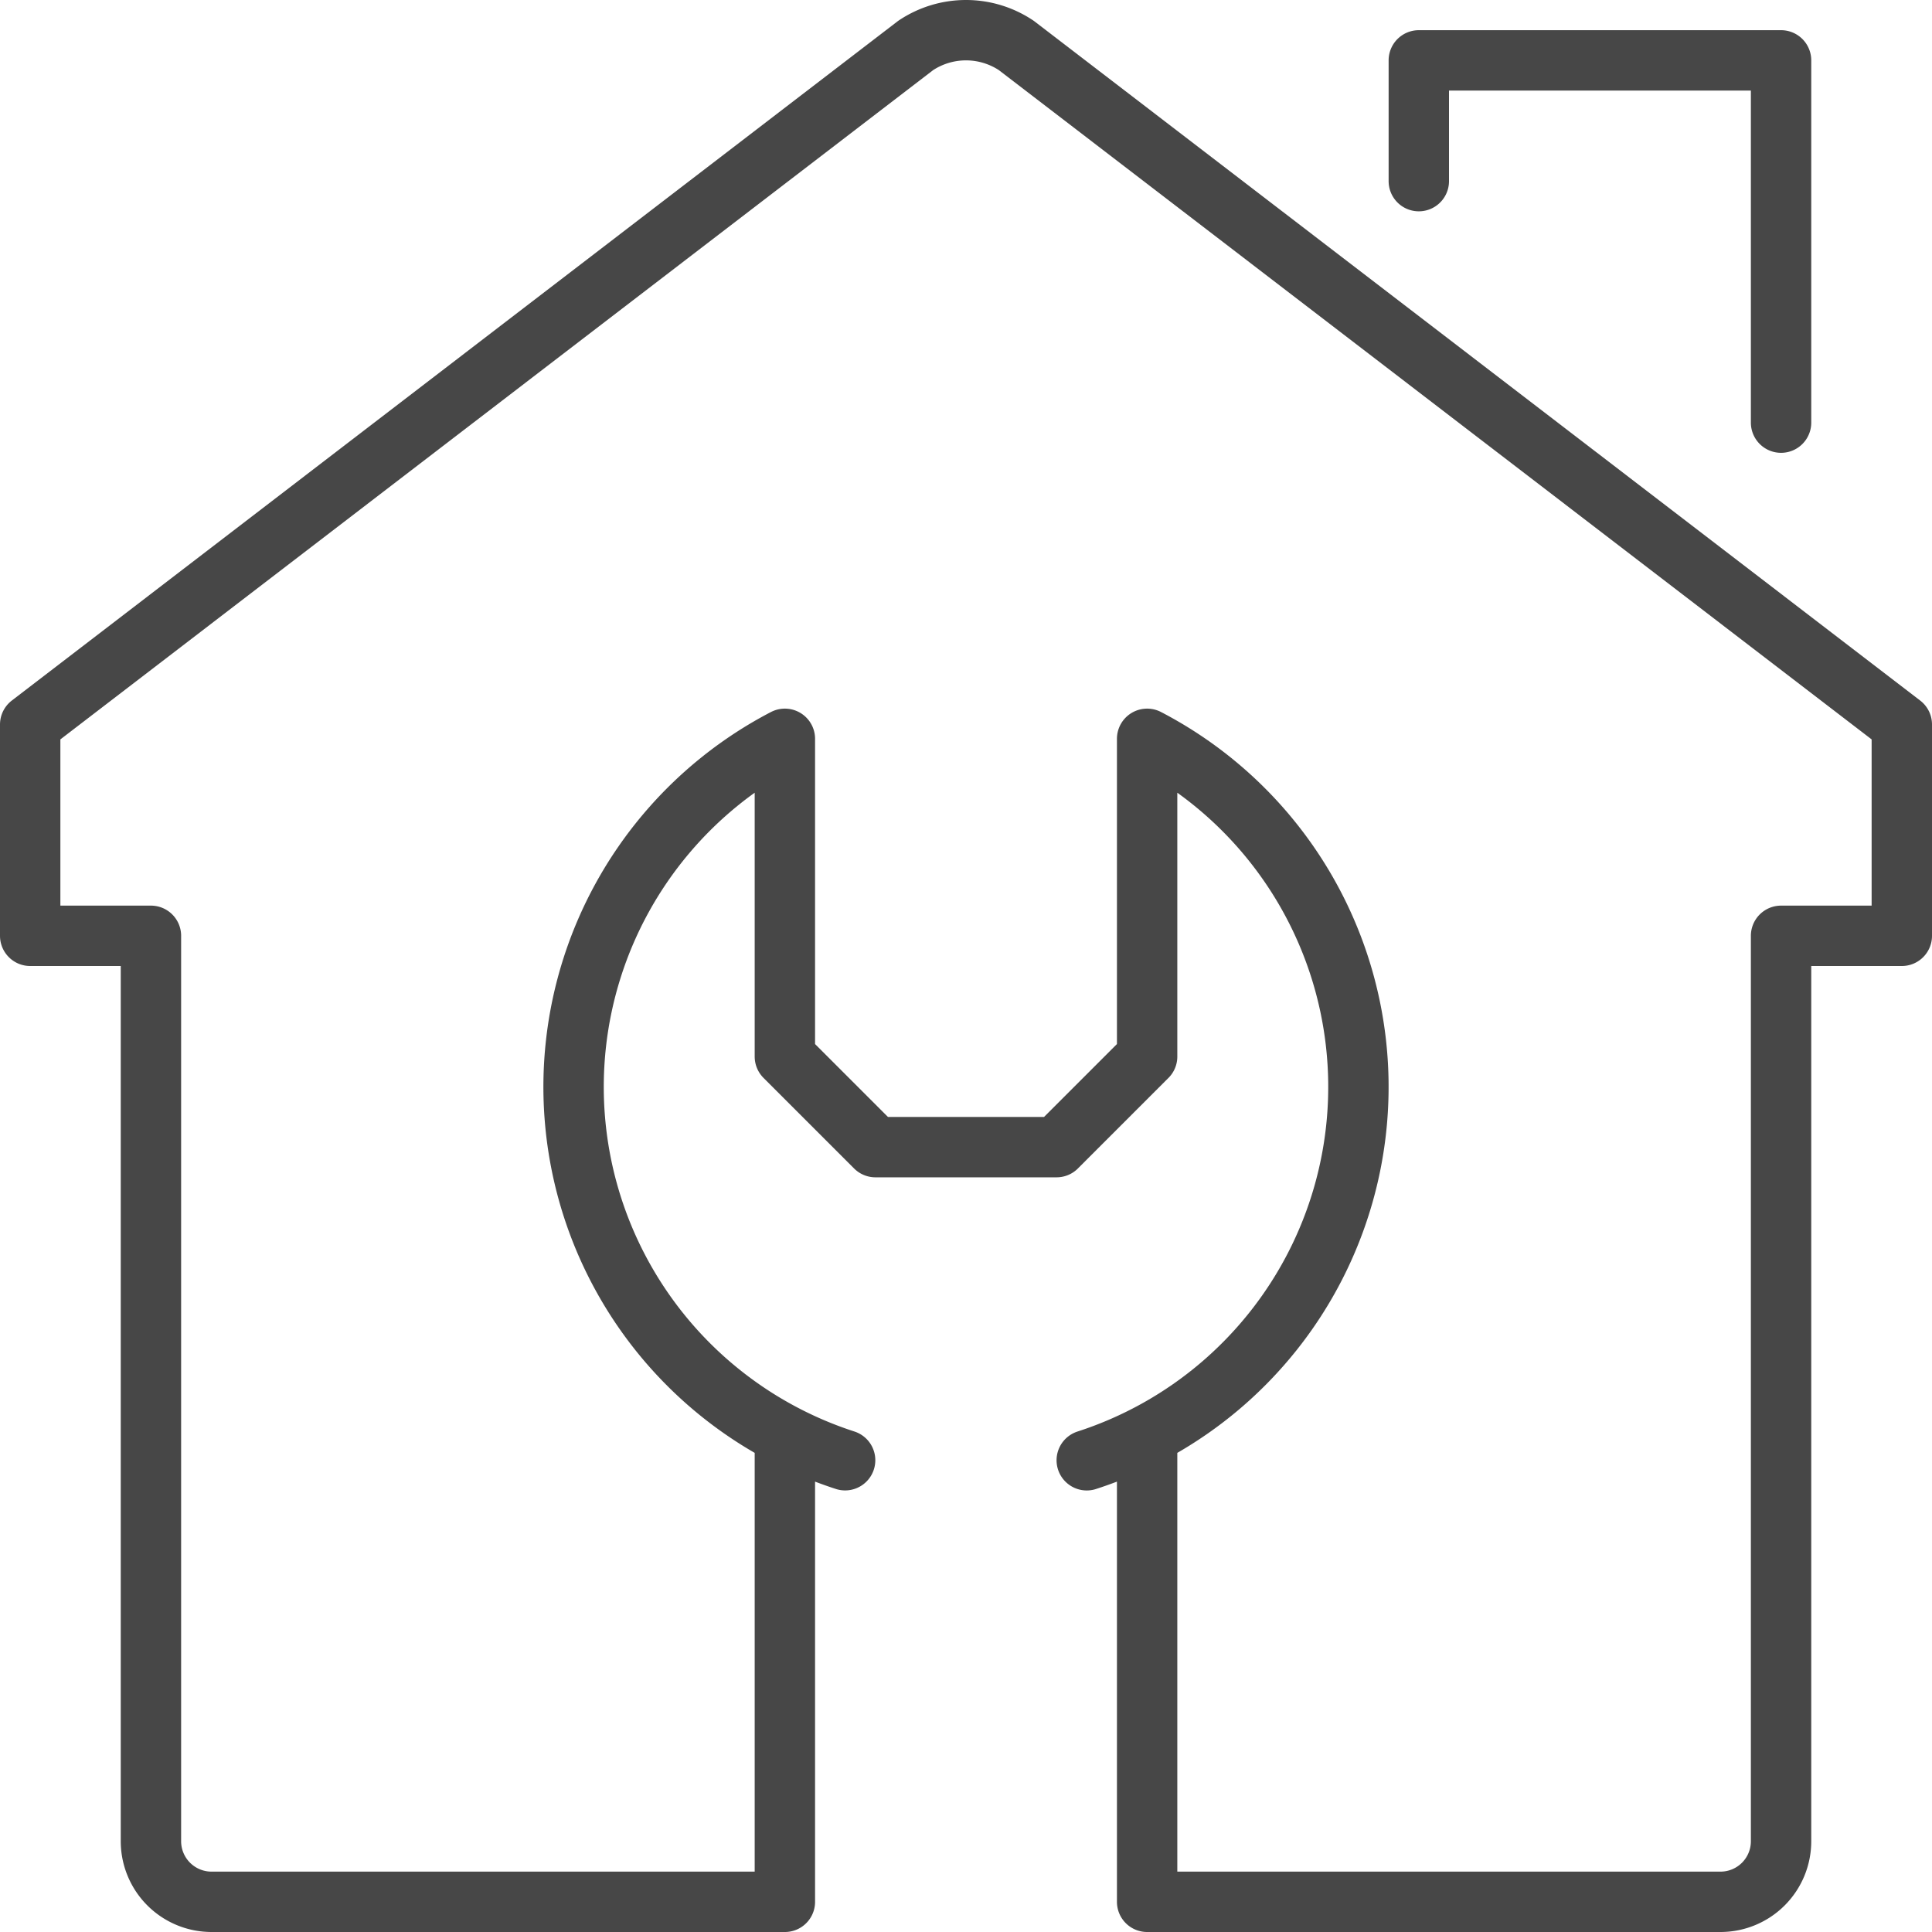 <svg xmlns="http://www.w3.org/2000/svg" viewBox="0 0 43.2 43.2"><path d="M24.3,32.652A8.774,8.774,0,0,0,25.65,16.52v7.105L23.625,25.65h-4.05L17.55,23.625V16.52a8.774,8.774,0,0,0,1.347,16.131M31.725,4.05V1.35h8.1v8.1M25.65,32.4v10.125H38.475a1.354,1.354,0,0,0,1.35-1.35V20.925h2.7V16.2L22.724,1.016a2.023,2.023,0,0,0-2.248,0L.675,16.2V20.925h2.7v20.25a1.355,1.355,0,0,0,1.35,1.35H17.55V32.4" fill="none" stroke="#474747" stroke-linecap="round" stroke-linejoin="round" stroke-width="1.35"/></svg>